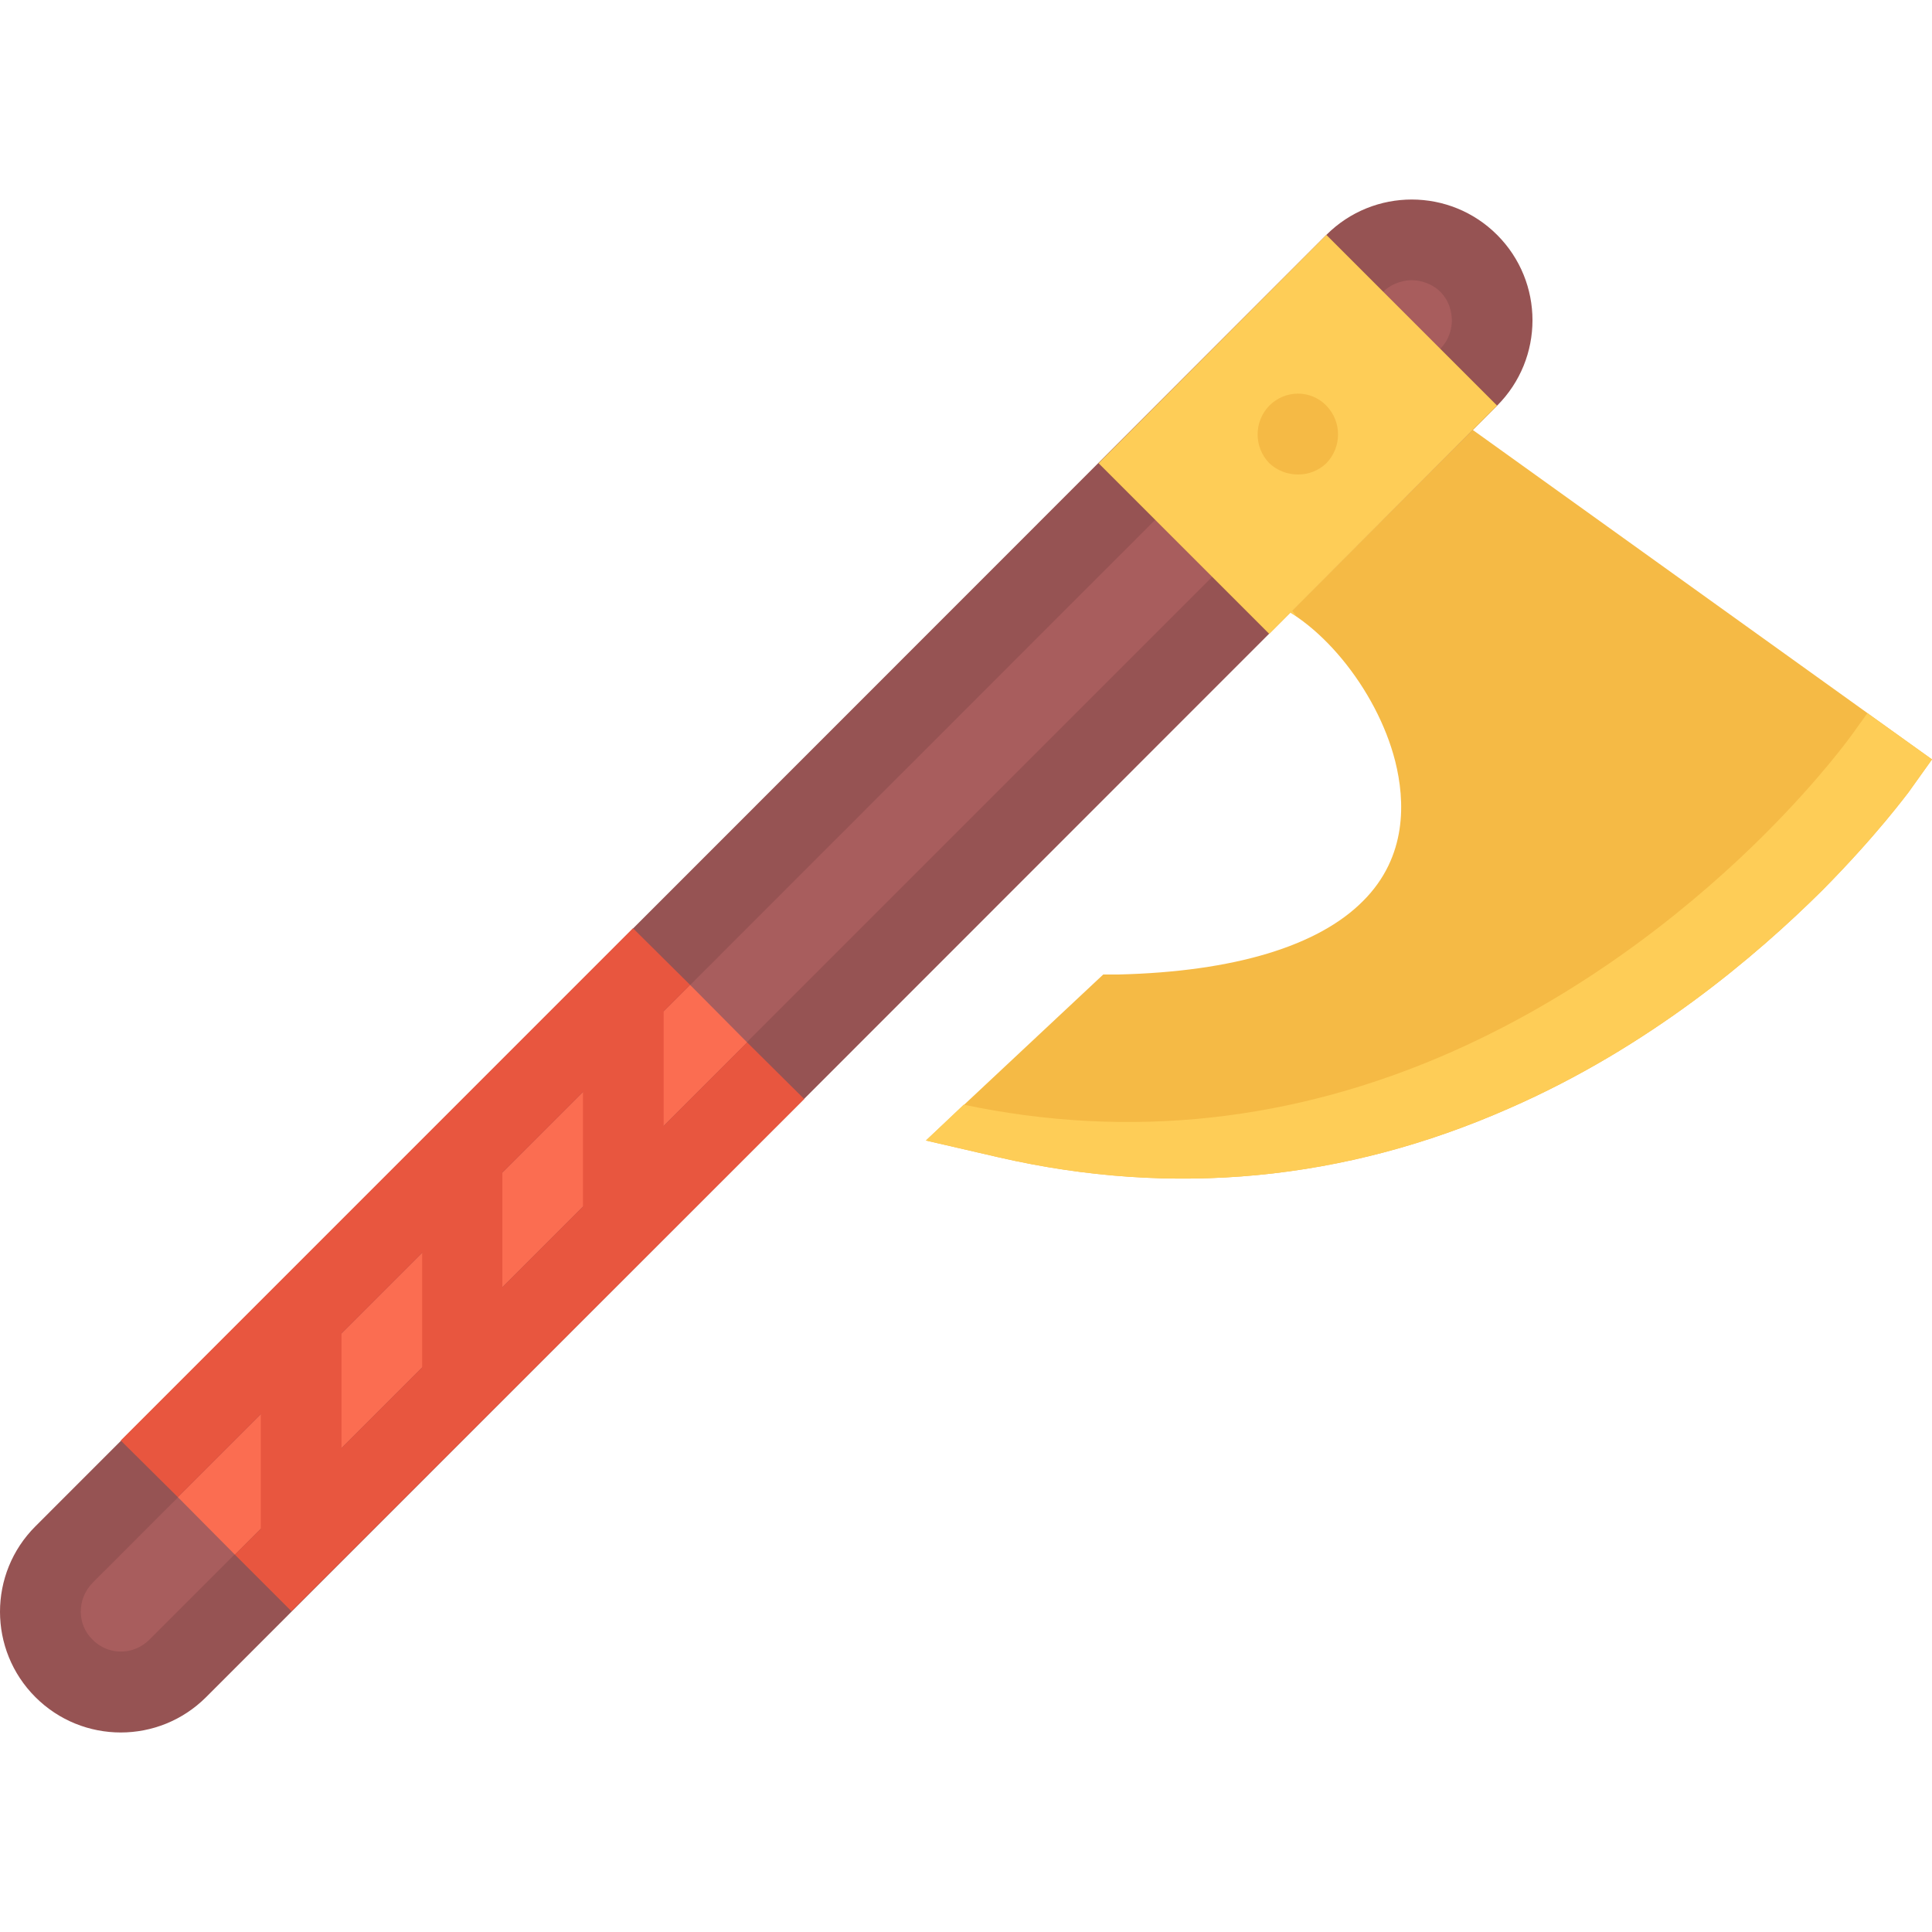 <?xml version="1.0" encoding="iso-8859-1"?>
<!-- Uploaded to: SVG Repo, www.svgrepo.com, Generator: SVG Repo Mixer Tools -->
<svg version="1.1" id="Layer_1" xmlns="http://www.w3.org/2000/svg" xmlns:xlink="http://www.w3.org/1999/xlink" 
	 viewBox="0 0 511.984 511.984" xml:space="preserve">
<path style="fill:#F5BA45;" d="M370.863,99.997l-53.748,53.498l17.125,5.25c14.75,4.5,30.623,23.75,35.498,42.999
	c2.625,10.499,3.25,25.249-8.5,36.999l0,0c-11.873,11.999-34.248,18.749-64.748,19.499h-4.125l-46.998,43.999l19.5,4.5
	c45.873,10.499,91.371,6.249,134.996-13c37.248-16.25,65.623-40.499,82.996-57.748c14.625-14.75,22.625-25.75,22.875-25.999
	l6.25-8.75L370.863,99.997z"/>
<g>
	<path style="fill:#FECD57;" d="M490.734,194.744c-0.375,0.5-8.248,11.5-22.998,26.249c-17.25,17.25-45.75,41.248-82.998,57.748
		c-41.873,18.5-85.373,23.25-129.372,14l-10,9.5l19.5,4.5c45.873,10.499,91.371,6.249,134.996-13
		c37.248-16.25,65.623-40.499,82.996-57.748c14.625-14.75,22.625-25.75,22.875-25.999l6.25-8.75l-17.125-12.25L490.734,194.744z"/>
	<path style="fill:#FECD57;" d="M343.49,163.245c-5.5-7.5-12-13.75-18.75-17.249l-7.625,7.499l17.125,5.25
		C337.365,159.745,340.365,161.245,343.49,163.245z"/>
</g>
<path style="fill:#A85D5D;" d="M47.124,441.986c-8.375,8.5-21.875,8.5-30.124,0c-8.375-8.25-8.375-21.75,0-30L358.988,69.748
	c4.127-4,9.375-6.25,15.125-6.25s11.125,2.25,15.125,6.25s6.25,9.5,6.25,15.25c0,5.5-2.25,11-6.25,14.999L47.124,441.986
	L47.124,441.986z"/>
<path style="fill:#965353;" d="M396.738,62.248c-12.5-12.499-32.75-12.499-45.248,0L9.375,404.487
	c-12.5,12.499-12.5,32.749,0,45.249c12.5,12.499,32.749,12.499,45.249,0l342.114-342.239
	C409.236,94.998,409.236,74.748,396.738,62.248z M381.613,92.498L39.624,434.486c-4.25,4.25-11,4.25-15.125,0
	c-4.125-4-4.125-10.75,0-15l0,0L366.613,77.248c2.625-2.5,5.875-3,7.5-3s4.875,0.5,7.5,3c2.75,2.75,3.125,6,3.125,7.75
	C384.738,86.498,384.363,89.748,381.613,92.498z"/>
<polygon style="fill:#FECD57;" points="291.115,122.747 336.365,167.995 396.738,107.497 351.49,62.248 "/>
<polygon style="fill:#FB6D51;" points="182.869,260.991 197.994,276.241 62.248,411.986 47.124,396.737 "/>
<g>
	<rect x="69.122" y="344.742" style="fill:#E8563F;" width="21.375" height="62.997"/>
	<rect x="111.872" y="303.742" style="fill:#E8563F;" width="21.25" height="62.997"/>
	<rect x="154.492" y="265.242" style="fill:#E8563F;" width="21.375" height="62.748"/>
</g>
<path style="fill:#F5BA45;" d="M351.49,107.497c4.125,4.25,4.125,11,0,15.25c-4.125,3.999-10.875,3.999-15.125,0
	c-4.125-4.25-4.125-11,0-15.25C340.615,103.247,347.365,103.247,351.49,107.497z"/>
<g>
	<polygon style="fill:#E8563F;" points="167.744,245.993 182.869,260.991 47.124,396.737 31.999,381.737 	"/>
	<polygon style="fill:#E8563F;" points="197.994,276.241 213.118,291.241 77.248,426.986 62.248,411.986 	"/>
</g>
</svg>